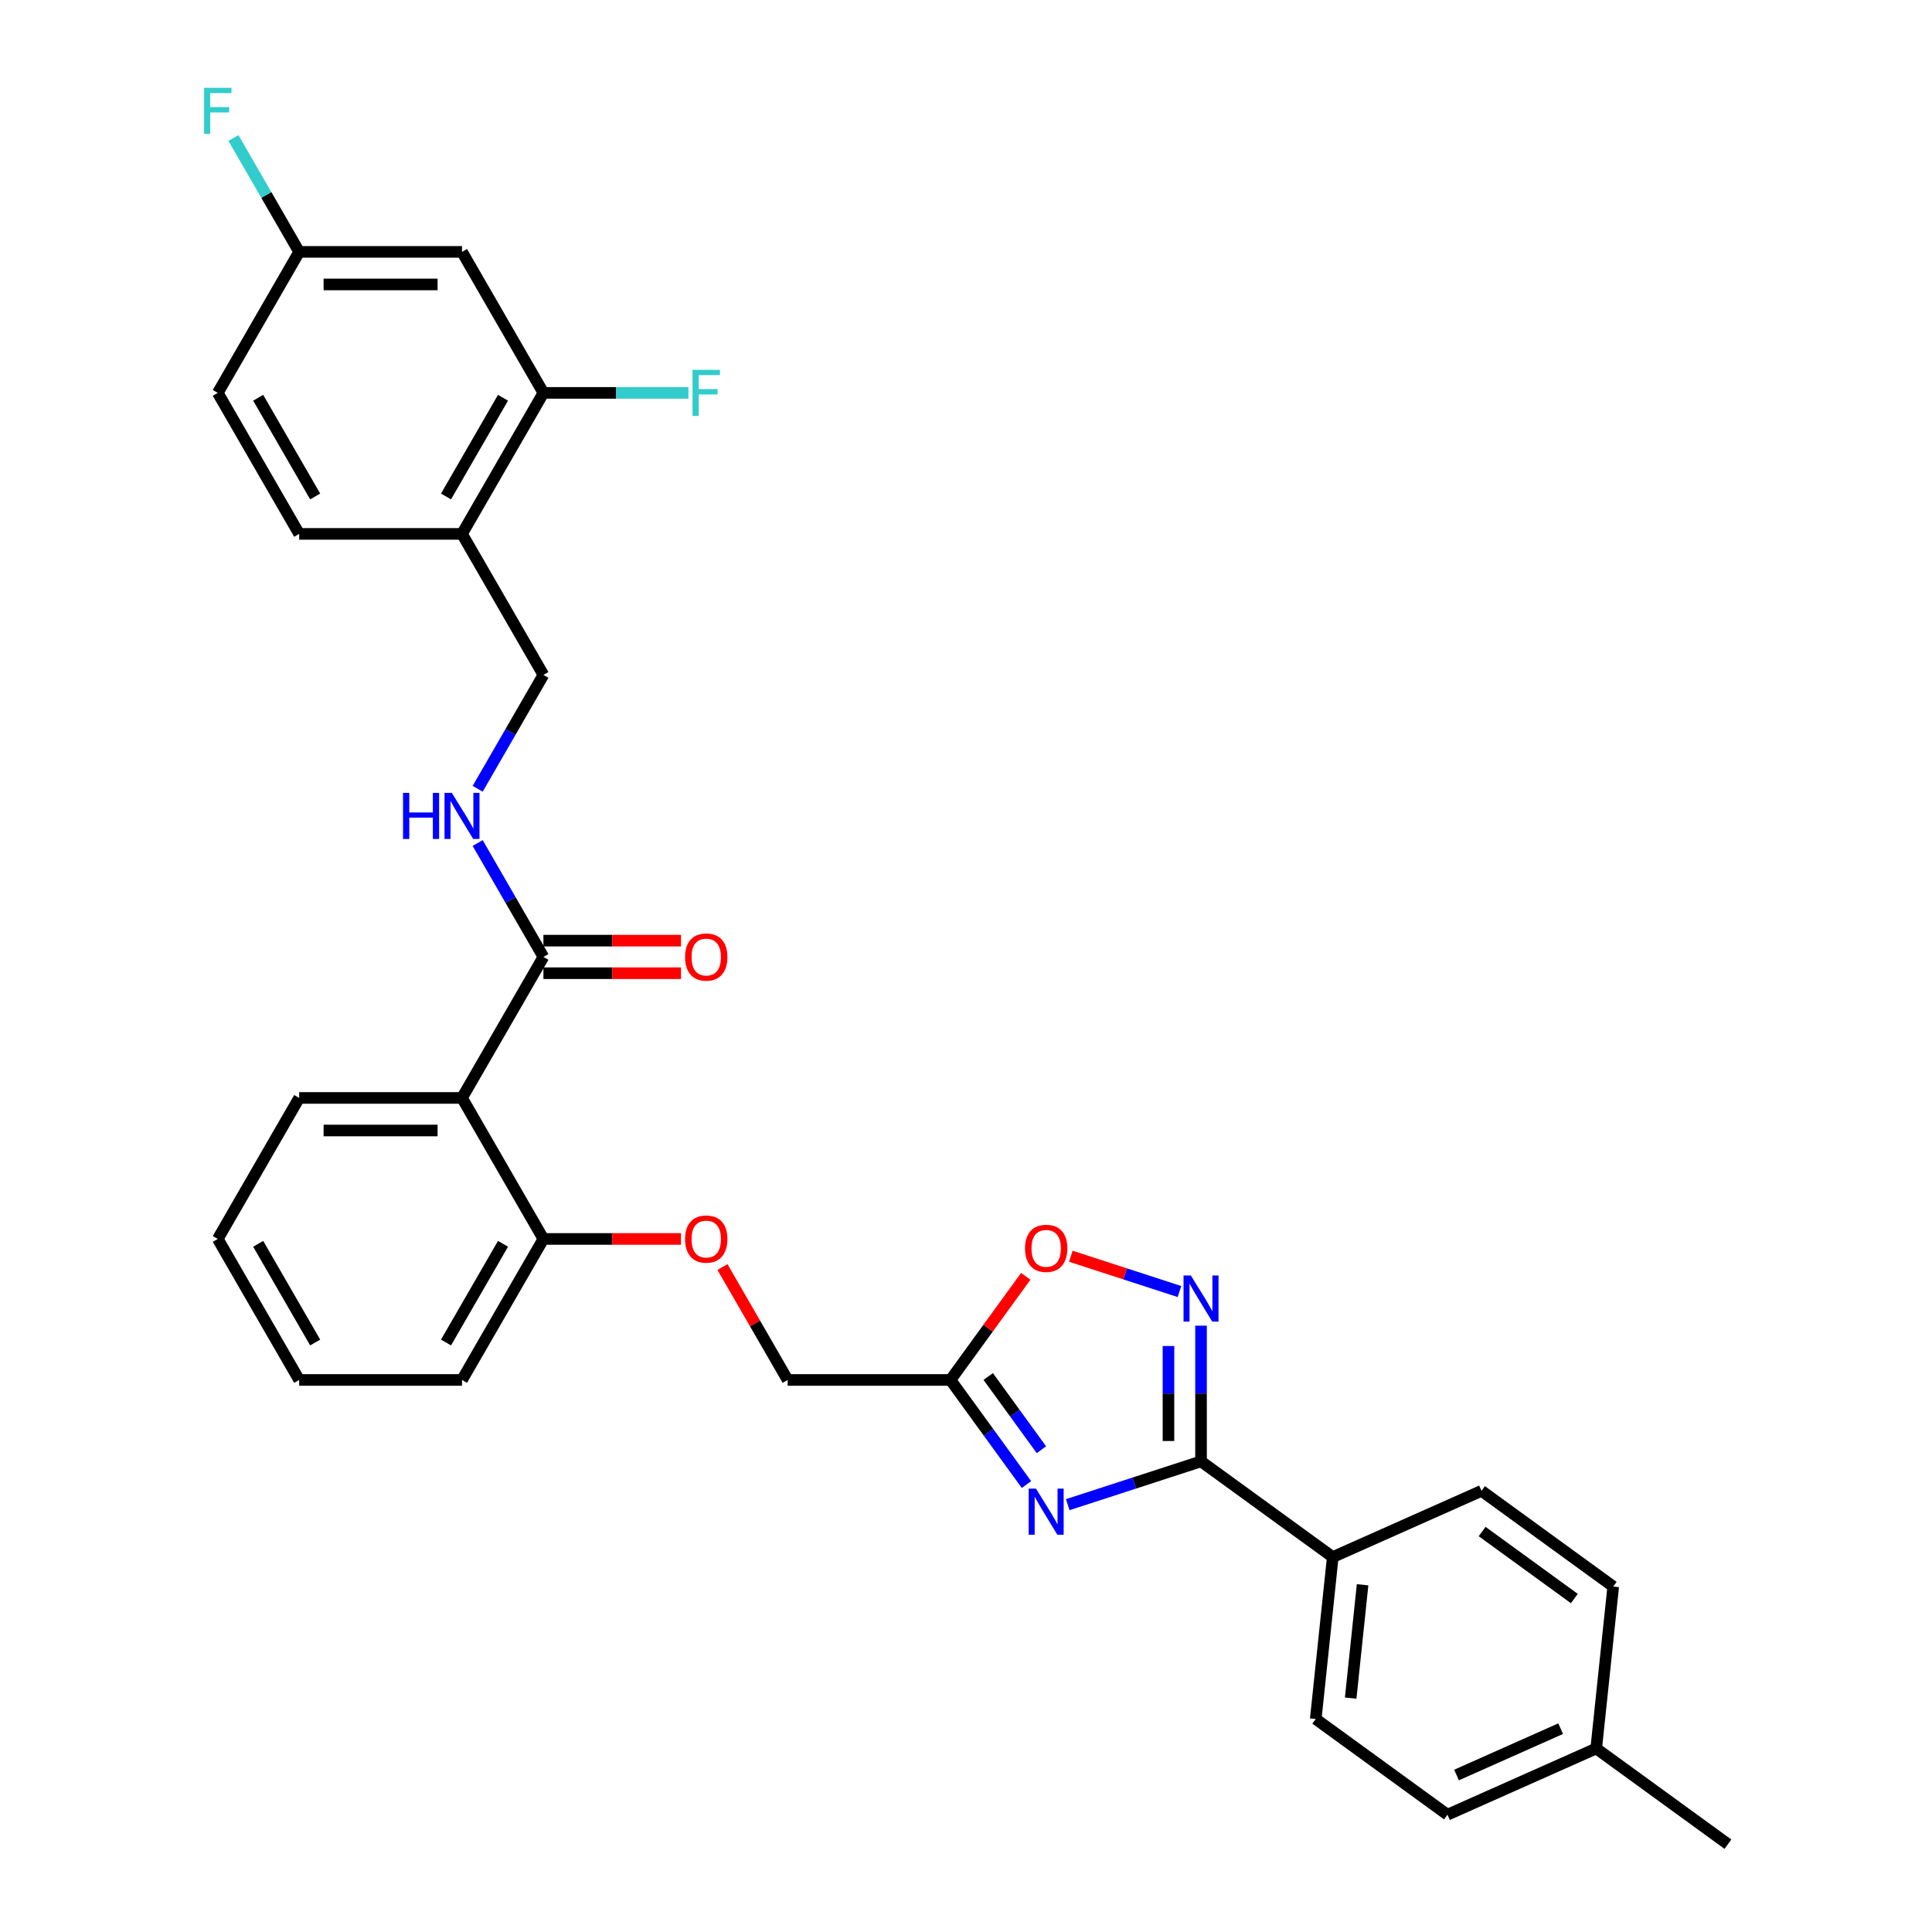 <?xml version='1.0' encoding='iso-8859-1'?>
<svg version='1.1' baseProfile='full'
              xmlns='http://www.w3.org/2000/svg'
                      xmlns:rdkit='http://www.rdkit.org/xml'
                      xmlns:xlink='http://www.w3.org/1999/xlink'
                  xml:space='preserve'
width='1000px' height='1000px' viewBox='0 0 1000 1000'>
<!-- END OF HEADER -->
<rect style='opacity:1.0;fill:#FFFFFF;stroke:none' width='1000' height='1000' x='0' y='0'> </rect>
<path class='bond-0' d='M 552.659,778.816 L 587.156,767.608' style='fill:none;fill-rule:evenodd;stroke:#0000FF;stroke-width:6px;stroke-linecap:butt;stroke-linejoin:miter;stroke-opacity:1' />
<path class='bond-0' d='M 587.156,767.608 L 621.652,756.399' style='fill:none;fill-rule:evenodd;stroke:#000000;stroke-width:6px;stroke-linecap:butt;stroke-linejoin:miter;stroke-opacity:1' />
<path class='bond-2' d='M 531.299,768.401 L 511.632,741.331' style='fill:none;fill-rule:evenodd;stroke:#0000FF;stroke-width:6px;stroke-linecap:butt;stroke-linejoin:miter;stroke-opacity:1' />
<path class='bond-2' d='M 511.632,741.331 L 491.964,714.261' style='fill:none;fill-rule:evenodd;stroke:#000000;stroke-width:6px;stroke-linecap:butt;stroke-linejoin:miter;stroke-opacity:1' />
<path class='bond-2' d='M 539.035,750.373 L 525.268,731.424' style='fill:none;fill-rule:evenodd;stroke:#0000FF;stroke-width:6px;stroke-linecap:butt;stroke-linejoin:miter;stroke-opacity:1' />
<path class='bond-2' d='M 525.268,731.424 L 511.5,712.474' style='fill:none;fill-rule:evenodd;stroke:#000000;stroke-width:6px;stroke-linecap:butt;stroke-linejoin:miter;stroke-opacity:1' />
<path class='bond-1' d='M 621.652,756.399 L 621.652,721.281' style='fill:none;fill-rule:evenodd;stroke:#000000;stroke-width:6px;stroke-linecap:butt;stroke-linejoin:miter;stroke-opacity:1' />
<path class='bond-1' d='M 621.652,721.281 L 621.652,686.163' style='fill:none;fill-rule:evenodd;stroke:#0000FF;stroke-width:6px;stroke-linecap:butt;stroke-linejoin:miter;stroke-opacity:1' />
<path class='bond-1' d='M 604.797,745.863 L 604.797,721.281' style='fill:none;fill-rule:evenodd;stroke:#000000;stroke-width:6px;stroke-linecap:butt;stroke-linejoin:miter;stroke-opacity:1' />
<path class='bond-1' d='M 604.797,721.281 L 604.797,696.698' style='fill:none;fill-rule:evenodd;stroke:#0000FF;stroke-width:6px;stroke-linecap:butt;stroke-linejoin:miter;stroke-opacity:1' />
<path class='bond-9' d='M 621.652,756.399 L 689.834,805.936' style='fill:none;fill-rule:evenodd;stroke:#000000;stroke-width:6px;stroke-linecap:butt;stroke-linejoin:miter;stroke-opacity:1' />
<path class='bond-31' d='M 610.494,668.497 L 582.382,659.362' style='fill:none;fill-rule:evenodd;stroke:#0000FF;stroke-width:6px;stroke-linecap:butt;stroke-linejoin:miter;stroke-opacity:1' />
<path class='bond-31' d='M 582.382,659.362 L 554.27,650.228' style='fill:none;fill-rule:evenodd;stroke:#FF0000;stroke-width:6px;stroke-linecap:butt;stroke-linejoin:miter;stroke-opacity:1' />
<path class='bond-5' d='M 491.964,714.261 L 511.448,687.443' style='fill:none;fill-rule:evenodd;stroke:#000000;stroke-width:6px;stroke-linecap:butt;stroke-linejoin:miter;stroke-opacity:1' />
<path class='bond-5' d='M 511.448,687.443 L 530.932,660.625' style='fill:none;fill-rule:evenodd;stroke:#FF0000;stroke-width:6px;stroke-linecap:butt;stroke-linejoin:miter;stroke-opacity:1' />
<path class='bond-15' d='M 491.964,714.261 L 407.687,714.261' style='fill:none;fill-rule:evenodd;stroke:#000000;stroke-width:6px;stroke-linecap:butt;stroke-linejoin:miter;stroke-opacity:1' />
<path class='bond-3' d='M 239.134,568.289 L 281.272,641.275' style='fill:none;fill-rule:evenodd;stroke:#000000;stroke-width:6px;stroke-linecap:butt;stroke-linejoin:miter;stroke-opacity:1' />
<path class='bond-4' d='M 239.134,568.289 L 281.272,495.303' style='fill:none;fill-rule:evenodd;stroke:#000000;stroke-width:6px;stroke-linecap:butt;stroke-linejoin:miter;stroke-opacity:1' />
<path class='bond-26' d='M 239.134,568.289 L 154.857,568.289' style='fill:none;fill-rule:evenodd;stroke:#000000;stroke-width:6px;stroke-linecap:butt;stroke-linejoin:miter;stroke-opacity:1' />
<path class='bond-26' d='M 226.492,585.144 L 167.498,585.144' style='fill:none;fill-rule:evenodd;stroke:#000000;stroke-width:6px;stroke-linecap:butt;stroke-linejoin:miter;stroke-opacity:1' />
<path class='bond-7' d='M 281.272,495.303 L 264.256,465.83' style='fill:none;fill-rule:evenodd;stroke:#000000;stroke-width:6px;stroke-linecap:butt;stroke-linejoin:miter;stroke-opacity:1' />
<path class='bond-7' d='M 264.256,465.83 L 247.24,436.358' style='fill:none;fill-rule:evenodd;stroke:#0000FF;stroke-width:6px;stroke-linecap:butt;stroke-linejoin:miter;stroke-opacity:1' />
<path class='bond-14' d='M 281.272,503.731 L 316.879,503.731' style='fill:none;fill-rule:evenodd;stroke:#000000;stroke-width:6px;stroke-linecap:butt;stroke-linejoin:miter;stroke-opacity:1' />
<path class='bond-14' d='M 316.879,503.731 L 352.486,503.731' style='fill:none;fill-rule:evenodd;stroke:#FF0000;stroke-width:6px;stroke-linecap:butt;stroke-linejoin:miter;stroke-opacity:1' />
<path class='bond-14' d='M 281.272,486.875 L 316.879,486.875' style='fill:none;fill-rule:evenodd;stroke:#000000;stroke-width:6px;stroke-linecap:butt;stroke-linejoin:miter;stroke-opacity:1' />
<path class='bond-14' d='M 316.879,486.875 L 352.486,486.875' style='fill:none;fill-rule:evenodd;stroke:#FF0000;stroke-width:6px;stroke-linecap:butt;stroke-linejoin:miter;stroke-opacity:1' />
<path class='bond-6' d='M 281.272,203.36 L 239.134,276.346' style='fill:none;fill-rule:evenodd;stroke:#000000;stroke-width:6px;stroke-linecap:butt;stroke-linejoin:miter;stroke-opacity:1' />
<path class='bond-6' d='M 260.354,205.88 L 230.857,256.97' style='fill:none;fill-rule:evenodd;stroke:#000000;stroke-width:6px;stroke-linecap:butt;stroke-linejoin:miter;stroke-opacity:1' />
<path class='bond-10' d='M 281.272,203.36 L 239.134,130.374' style='fill:none;fill-rule:evenodd;stroke:#000000;stroke-width:6px;stroke-linecap:butt;stroke-linejoin:miter;stroke-opacity:1' />
<path class='bond-20' d='M 281.272,203.36 L 318.809,203.36' style='fill:none;fill-rule:evenodd;stroke:#000000;stroke-width:6px;stroke-linecap:butt;stroke-linejoin:miter;stroke-opacity:1' />
<path class='bond-20' d='M 318.809,203.36 L 356.346,203.36' style='fill:none;fill-rule:evenodd;stroke:#33CCCC;stroke-width:6px;stroke-linecap:butt;stroke-linejoin:miter;stroke-opacity:1' />
<path class='bond-12' d='M 247.24,408.277 L 264.256,378.804' style='fill:none;fill-rule:evenodd;stroke:#0000FF;stroke-width:6px;stroke-linecap:butt;stroke-linejoin:miter;stroke-opacity:1' />
<path class='bond-12' d='M 264.256,378.804 L 281.272,349.331' style='fill:none;fill-rule:evenodd;stroke:#000000;stroke-width:6px;stroke-linecap:butt;stroke-linejoin:miter;stroke-opacity:1' />
<path class='bond-8' d='M 239.134,276.346 L 281.272,349.331' style='fill:none;fill-rule:evenodd;stroke:#000000;stroke-width:6px;stroke-linecap:butt;stroke-linejoin:miter;stroke-opacity:1' />
<path class='bond-16' d='M 239.134,276.346 L 154.857,276.346' style='fill:none;fill-rule:evenodd;stroke:#000000;stroke-width:6px;stroke-linecap:butt;stroke-linejoin:miter;stroke-opacity:1' />
<path class='bond-17' d='M 689.834,805.936 L 681.024,889.751' style='fill:none;fill-rule:evenodd;stroke:#000000;stroke-width:6px;stroke-linecap:butt;stroke-linejoin:miter;stroke-opacity:1' />
<path class='bond-17' d='M 705.275,820.27 L 699.109,878.94' style='fill:none;fill-rule:evenodd;stroke:#000000;stroke-width:6px;stroke-linecap:butt;stroke-linejoin:miter;stroke-opacity:1' />
<path class='bond-18' d='M 689.834,805.936 L 766.824,771.657' style='fill:none;fill-rule:evenodd;stroke:#000000;stroke-width:6px;stroke-linecap:butt;stroke-linejoin:miter;stroke-opacity:1' />
<path class='bond-34' d='M 239.134,130.374 L 154.857,130.374' style='fill:none;fill-rule:evenodd;stroke:#000000;stroke-width:6px;stroke-linecap:butt;stroke-linejoin:miter;stroke-opacity:1' />
<path class='bond-34' d='M 226.492,147.229 L 167.498,147.229' style='fill:none;fill-rule:evenodd;stroke:#000000;stroke-width:6px;stroke-linecap:butt;stroke-linejoin:miter;stroke-opacity:1' />
<path class='bond-11' d='M 281.272,641.275 L 316.879,641.275' style='fill:none;fill-rule:evenodd;stroke:#000000;stroke-width:6px;stroke-linecap:butt;stroke-linejoin:miter;stroke-opacity:1' />
<path class='bond-11' d='M 316.879,641.275 L 352.486,641.275' style='fill:none;fill-rule:evenodd;stroke:#FF0000;stroke-width:6px;stroke-linecap:butt;stroke-linejoin:miter;stroke-opacity:1' />
<path class='bond-27' d='M 281.272,641.275 L 239.134,714.261' style='fill:none;fill-rule:evenodd;stroke:#000000;stroke-width:6px;stroke-linecap:butt;stroke-linejoin:miter;stroke-opacity:1' />
<path class='bond-27' d='M 260.354,643.795 L 230.857,694.885' style='fill:none;fill-rule:evenodd;stroke:#000000;stroke-width:6px;stroke-linecap:butt;stroke-linejoin:miter;stroke-opacity:1' />
<path class='bond-13' d='M 373.947,655.821 L 390.817,685.041' style='fill:none;fill-rule:evenodd;stroke:#FF0000;stroke-width:6px;stroke-linecap:butt;stroke-linejoin:miter;stroke-opacity:1' />
<path class='bond-13' d='M 390.817,685.041 L 407.687,714.261' style='fill:none;fill-rule:evenodd;stroke:#000000;stroke-width:6px;stroke-linecap:butt;stroke-linejoin:miter;stroke-opacity:1' />
<path class='bond-21' d='M 154.857,276.346 L 112.718,203.36' style='fill:none;fill-rule:evenodd;stroke:#000000;stroke-width:6px;stroke-linecap:butt;stroke-linejoin:miter;stroke-opacity:1' />
<path class='bond-21' d='M 163.133,256.97 L 133.636,205.88' style='fill:none;fill-rule:evenodd;stroke:#000000;stroke-width:6px;stroke-linecap:butt;stroke-linejoin:miter;stroke-opacity:1' />
<path class='bond-22' d='M 681.024,889.751 L 749.206,939.287' style='fill:none;fill-rule:evenodd;stroke:#000000;stroke-width:6px;stroke-linecap:butt;stroke-linejoin:miter;stroke-opacity:1' />
<path class='bond-23' d='M 766.824,771.657 L 835.006,821.194' style='fill:none;fill-rule:evenodd;stroke:#000000;stroke-width:6px;stroke-linecap:butt;stroke-linejoin:miter;stroke-opacity:1' />
<path class='bond-23' d='M 767.144,792.724 L 814.871,827.399' style='fill:none;fill-rule:evenodd;stroke:#000000;stroke-width:6px;stroke-linecap:butt;stroke-linejoin:miter;stroke-opacity:1' />
<path class='bond-19' d='M 154.857,130.374 L 112.718,203.36' style='fill:none;fill-rule:evenodd;stroke:#000000;stroke-width:6px;stroke-linecap:butt;stroke-linejoin:miter;stroke-opacity:1' />
<path class='bond-24' d='M 154.857,130.374 L 137.841,100.901' style='fill:none;fill-rule:evenodd;stroke:#000000;stroke-width:6px;stroke-linecap:butt;stroke-linejoin:miter;stroke-opacity:1' />
<path class='bond-24' d='M 137.841,100.901 L 120.825,71.429' style='fill:none;fill-rule:evenodd;stroke:#33CCCC;stroke-width:6px;stroke-linecap:butt;stroke-linejoin:miter;stroke-opacity:1' />
<path class='bond-32' d='M 749.206,939.287 L 826.196,905.009' style='fill:none;fill-rule:evenodd;stroke:#000000;stroke-width:6px;stroke-linecap:butt;stroke-linejoin:miter;stroke-opacity:1' />
<path class='bond-32' d='M 753.899,918.747 L 807.792,894.752' style='fill:none;fill-rule:evenodd;stroke:#000000;stroke-width:6px;stroke-linecap:butt;stroke-linejoin:miter;stroke-opacity:1' />
<path class='bond-25' d='M 835.006,821.194 L 826.196,905.009' style='fill:none;fill-rule:evenodd;stroke:#000000;stroke-width:6px;stroke-linecap:butt;stroke-linejoin:miter;stroke-opacity:1' />
<path class='bond-28' d='M 826.196,905.009 L 894.378,954.545' style='fill:none;fill-rule:evenodd;stroke:#000000;stroke-width:6px;stroke-linecap:butt;stroke-linejoin:miter;stroke-opacity:1' />
<path class='bond-33' d='M 154.857,568.289 L 112.718,641.275' style='fill:none;fill-rule:evenodd;stroke:#000000;stroke-width:6px;stroke-linecap:butt;stroke-linejoin:miter;stroke-opacity:1' />
<path class='bond-30' d='M 239.134,714.261 L 154.857,714.261' style='fill:none;fill-rule:evenodd;stroke:#000000;stroke-width:6px;stroke-linecap:butt;stroke-linejoin:miter;stroke-opacity:1' />
<path class='bond-29' d='M 112.718,641.275 L 154.857,714.261' style='fill:none;fill-rule:evenodd;stroke:#000000;stroke-width:6px;stroke-linecap:butt;stroke-linejoin:miter;stroke-opacity:1' />
<path class='bond-29' d='M 133.636,643.795 L 163.133,694.885' style='fill:none;fill-rule:evenodd;stroke:#000000;stroke-width:6px;stroke-linecap:butt;stroke-linejoin:miter;stroke-opacity:1' />
<path  class='atom-0' d='M 536.225 770.508
L 544.046 783.15
Q 544.821 784.397, 546.068 786.656
Q 547.316 788.914, 547.383 789.049
L 547.383 770.508
L 550.552 770.508
L 550.552 794.375
L 547.282 794.375
L 538.888 780.554
Q 537.91 778.936, 536.865 777.082
Q 535.854 775.228, 535.55 774.655
L 535.55 794.375
L 532.449 794.375
L 532.449 770.508
L 536.225 770.508
' fill='#0000FF'/>
<path  class='atom-2' d='M 616.377 660.189
L 624.198 672.83
Q 624.973 674.077, 626.22 676.336
Q 627.468 678.595, 627.535 678.729
L 627.535 660.189
L 630.704 660.189
L 630.704 684.056
L 627.434 684.056
L 619.04 670.234
Q 618.062 668.616, 617.017 666.762
Q 616.006 664.908, 615.702 664.335
L 615.702 684.056
L 612.601 684.056
L 612.601 660.189
L 616.377 660.189
' fill='#0000FF'/>
<path  class='atom-6' d='M 530.544 646.147
Q 530.544 640.416, 533.376 637.213
Q 536.208 634.011, 541.5 634.011
Q 546.793 634.011, 549.625 637.213
Q 552.456 640.416, 552.456 646.147
Q 552.456 651.945, 549.591 655.248
Q 546.726 658.518, 541.5 658.518
Q 536.242 658.518, 533.376 655.248
Q 530.544 651.979, 530.544 646.147
M 541.5 655.822
Q 545.141 655.822, 547.096 653.394
Q 549.085 650.934, 549.085 646.147
Q 549.085 641.461, 547.096 639.101
Q 545.141 636.708, 541.5 636.708
Q 537.86 636.708, 535.871 639.067
Q 533.916 641.427, 533.916 646.147
Q 533.916 650.967, 535.871 653.394
Q 537.86 655.822, 541.5 655.822
' fill='#FF0000'/>
<path  class='atom-8' d='M 208.608 410.384
L 211.845 410.384
L 211.845 420.531
L 224.048 420.531
L 224.048 410.384
L 227.284 410.384
L 227.284 434.251
L 224.048 434.251
L 224.048 423.227
L 211.845 423.227
L 211.845 434.251
L 208.608 434.251
L 208.608 410.384
' fill='#0000FF'/>
<path  class='atom-8' d='M 233.858 410.384
L 241.679 423.025
Q 242.454 424.272, 243.701 426.531
Q 244.949 428.79, 245.016 428.925
L 245.016 410.384
L 248.185 410.384
L 248.185 434.251
L 244.915 434.251
L 236.521 420.429
Q 235.543 418.811, 234.498 416.957
Q 233.487 415.103, 233.184 414.53
L 233.184 434.251
L 230.082 434.251
L 230.082 410.384
L 233.858 410.384
' fill='#0000FF'/>
<path  class='atom-14' d='M 354.593 641.342
Q 354.593 635.611, 357.424 632.409
Q 360.256 629.206, 365.549 629.206
Q 370.841 629.206, 373.673 632.409
Q 376.505 635.611, 376.505 641.342
Q 376.505 647.14, 373.639 650.444
Q 370.774 653.714, 365.549 653.714
Q 360.29 653.714, 357.424 650.444
Q 354.593 647.174, 354.593 641.342
M 365.549 651.017
Q 369.189 651.017, 371.145 648.59
Q 373.134 646.129, 373.134 641.342
Q 373.134 636.656, 371.145 634.297
Q 369.189 631.903, 365.549 631.903
Q 361.908 631.903, 359.919 634.263
Q 357.964 636.623, 357.964 641.342
Q 357.964 646.163, 359.919 648.59
Q 361.908 651.017, 365.549 651.017
' fill='#FF0000'/>
<path  class='atom-15' d='M 354.593 495.37
Q 354.593 489.64, 357.424 486.437
Q 360.256 483.235, 365.549 483.235
Q 370.841 483.235, 373.673 486.437
Q 376.505 489.64, 376.505 495.37
Q 376.505 501.169, 373.639 504.472
Q 370.774 507.742, 365.549 507.742
Q 360.29 507.742, 357.424 504.472
Q 354.593 501.202, 354.593 495.37
M 365.549 505.045
Q 369.189 505.045, 371.145 502.618
Q 373.134 500.157, 373.134 495.37
Q 373.134 490.685, 371.145 488.325
Q 369.189 485.931, 365.549 485.931
Q 361.908 485.931, 359.919 488.291
Q 357.964 490.651, 357.964 495.37
Q 357.964 500.191, 359.919 502.618
Q 361.908 505.045, 365.549 505.045
' fill='#FF0000'/>
<path  class='atom-21' d='M 358.453 191.426
L 372.645 191.426
L 372.645 194.157
L 361.655 194.157
L 361.655 201.405
L 371.431 201.405
L 371.431 204.169
L 361.655 204.169
L 361.655 215.293
L 358.453 215.293
L 358.453 191.426
' fill='#33CCCC'/>
<path  class='atom-25' d='M 105.622 45.455
L 119.814 45.455
L 119.814 48.185
L 108.825 48.185
L 108.825 55.433
L 118.601 55.433
L 118.601 58.197
L 108.825 58.197
L 108.825 69.322
L 105.622 69.322
L 105.622 45.455
' fill='#33CCCC'/>
</svg>
